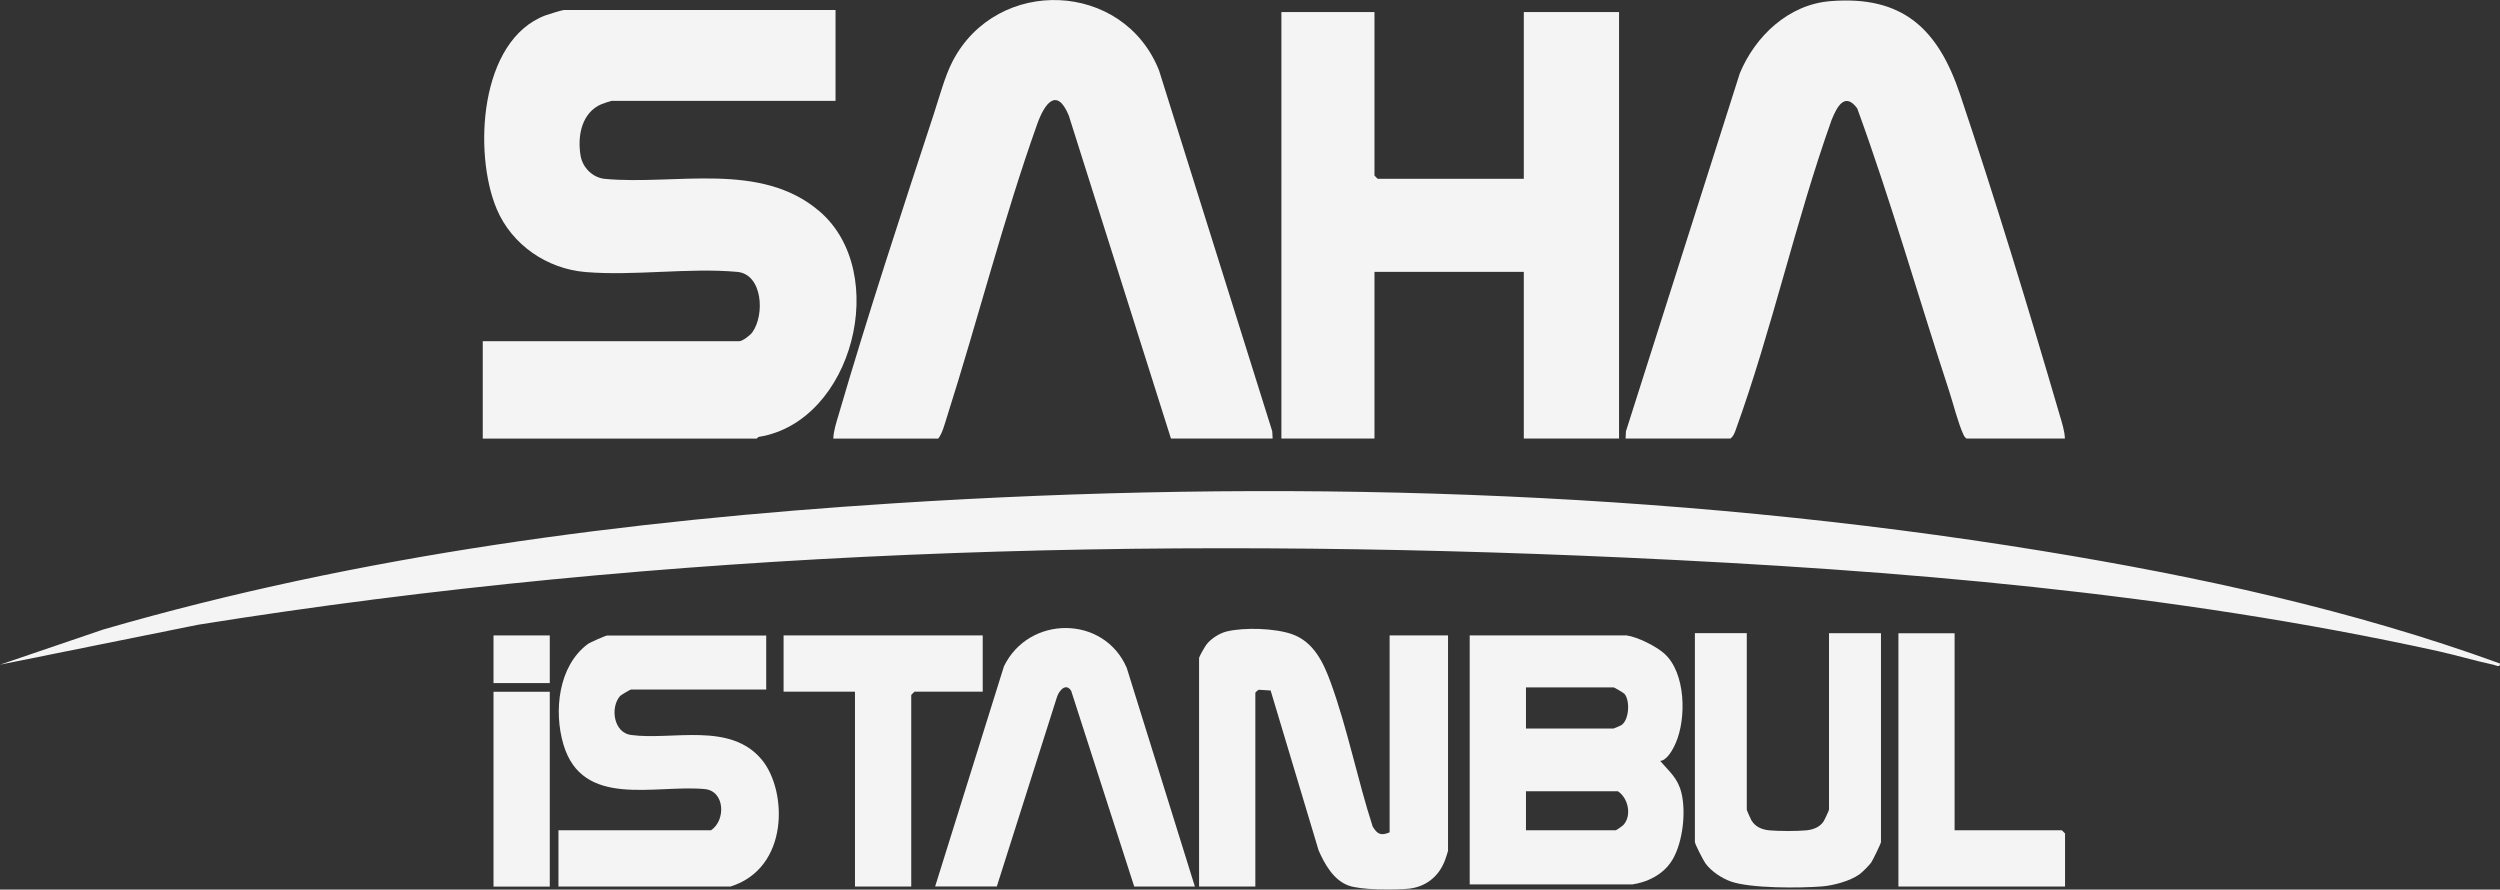 <?xml version="1.0" encoding="UTF-8"?> <svg xmlns="http://www.w3.org/2000/svg" id="Layer_2" viewBox="0 0 336.82 119.85"><rect x="0" y="0" width="336.82" height="119.85" fill="#333333" stroke="none"/><g id="Layer_1-2"><path d="M112.57,1.34v12.25h-30.18c-.07,0-1.14.35-1.32.43-2.7,1.12-3.3,4.29-2.85,6.95.27,1.62,1.64,2.98,3.29,3.13,9.47.88,20.94-2.44,28.89,4.36,9.61,8.22,4.54,28.32-8.12,30.39-.18.03-.29.24-.35.24h-36.89v-13.12h34.56c.43,0,1.44-.77,1.74-1.17,1.73-2.35,1.42-7.86-2.02-8.17-6.49-.59-13.91.57-20.44.02-5.19-.43-9.92-3.67-11.95-8.47-3.18-7.51-2.36-22.76,6.56-26.11.44-.16,2.25-.72,2.48-.72h36.6Z" fill="#f4f4f5"></path><path d="M336.82,89.41c.03.59-.57.22-.88.15-2.51-.54-4.99-1.28-7.5-1.84-35.93-7.89-72.76-10.92-109.3-12.59-64.43-2.94-129.27-1.09-192.45,9.04L0,89.55l13.92-4.74c34.7-10.07,70.64-14.69,106.37-16.99,51.61-3.32,104.14-1.87,154.87,6.41,20.93,3.42,41.74,7.92,61.67,15.17Z" fill="#f4f4f5"></path><path d="M185.18,1.63v22.02s.41.44.44.44h19.68V1.63h12.83v57.45h-12.83v-22.45h-20.12v22.45h-12.54V1.63h12.54Z" fill="#f4f4f5"></path><path d="M278.21,59.08h-13.27c-.18-.13-.3-.28-.39-.48-.73-1.55-1.38-4.18-1.95-5.93-4.16-12.67-7.82-25.57-12.38-38.07-1.68-2.26-2.73-.2-3.44,1.53-4.86,13.62-8.05,28.33-12.96,41.87-.15.41-.31.8-.67,1.08h-14.14l.05-.97,15.34-48.23c2.07-5,6.55-9.26,12.15-9.72,9.81-.81,14.56,3.74,17.52,12.54,4.71,14.03,9.26,28.95,13.41,43.16.31,1.05.68,2.14.72,3.22Z" fill="#f4f4f5"></path><path d="M171.47,59.08h-13.71l-13.77-43.53c-1.63-3.91-3.28-1.55-4.25,1.17-4.54,12.75-8.03,26.49-12.16,39.46-.31.96-.59,2.15-1.17,2.91h-14.14c.04-1.08.41-2.17.72-3.22,3.92-13.42,8.46-27.23,12.83-40.54.73-2.22,1.48-5.07,2.53-7.09,6-11.51,23.03-10.83,27.81,1.26l15.25,48.61.05.97Z" fill="#f4f4f5"></path><path d="M187.22,112.15v-26.54h7.87v29.02c0,.07-.34,1.11-.43,1.32-.83,2.18-2.62,3.58-4.96,3.79-1.88.17-6.38.18-8.04-.44-2-.74-3.19-2.87-4.01-4.74l-6.46-21.53-1.6-.1c-.13.04-.46.36-.46.41v26.1h-7.58v-30.77c0-.21.81-1.61,1.03-1.88.62-.77,1.71-1.47,2.67-1.71,2.38-.58,6.55-.45,8.85.37,2.88,1.03,4.2,3.79,5.18,6.49,2.27,6.22,3.61,13.1,5.66,19.42.65,1.07,1.12,1.26,2.28.78Z" fill="#f4f4f5"></path><path d="M220.03,119.15h-22.02v-33.54h21.14c1.49.21,3.98,1.45,5.11,2.47,2.86,2.6,2.96,8.7,1.51,12.02-.36.84-1.16,2.34-2.1,2.42,1.25,1.45,2.37,2.3,2.86,4.28.64,2.6.2,6.58-1.15,8.94-1.72,3.01-5.35,3.39-5.35,3.39ZM205.59,98.15h11.81c.06,0,.9-.37,1.02-.44,1.08-.67,1.22-3.33.44-4.23-.12-.14-1.37-.87-1.46-.87h-11.81v5.54ZM205.59,111.86h12.1c.07,0,.88-.56,1.03-.72,1.15-1.25.66-3.62-.74-4.53h-12.39v5.25Z" fill="#f4f4f5"></path><path d="M103.23,85.61v7.29h-18.23c-.09,0-1.34.74-1.46.87-1.35,1.56-.87,4.93,1.46,5.25,5.58.76,13.39-1.82,17.65,3.35,3.42,4.15,3.72,14.58-4.23,17.07-.26.08.1,0,0,0h-23.18v-7.58h20.56c2.03-1.38,1.85-5.31-.86-5.55-6.79-.62-16.48,2.66-19.04-6.04-1.31-4.46-.68-10.53,3.28-13.49.32-.24,2.43-1.16,2.63-1.16h21.43Z" fill="#f4f4f5"></path><path d="M160.98,119.44h-8.17l-8.49-26.36c-.72-1.16-1.68,0-1.94.9l-8.08,25.45h-8.31l9.27-29.66c3.36-6.91,13.47-6.91,16.54.2l9.18,29.46Z" fill="#f4f4f5"></path><path d="M235.34,85.32v23.77c0,.08.51,1.23.62,1.42.52.89,1.43,1.27,2.43,1.36,1.26.12,3.73.12,4.98,0,.9-.09,1.8-.42,2.31-1.19.14-.21.74-1.51.74-1.6v-23.77h7v28.14c0,.18-1.1,2.45-1.32,2.76-.28.39-1.21,1.33-1.6,1.6-1.26.9-3.55,1.51-5.08,1.62-2.95.23-9.54.27-12.2-.66-1.25-.44-2.62-1.35-3.42-2.41-.28-.37-1.45-2.64-1.45-2.92v-28.14h7Z" fill="#f4f4f5"></path><path d="M132.4,85.61v7.58h-9.19s-.44.41-.44.44v25.81h-7.58v-26.25h-9.62v-7.58h26.83Z" fill="#f4f4f5"></path><path d="M263.34,85.32v26.54h14.44s.44.41.44.44v7.14h-22.45v-34.12h7.58Z" fill="#f4f4f5"></path><rect x="66.49" y="93.2" width="7.58" height="26.25" fill="#f4f4f5"></rect><rect x="66.49" y="85.61" width="7.58" height="6.42" fill="#f4f4f5"></rect></g></svg> 
